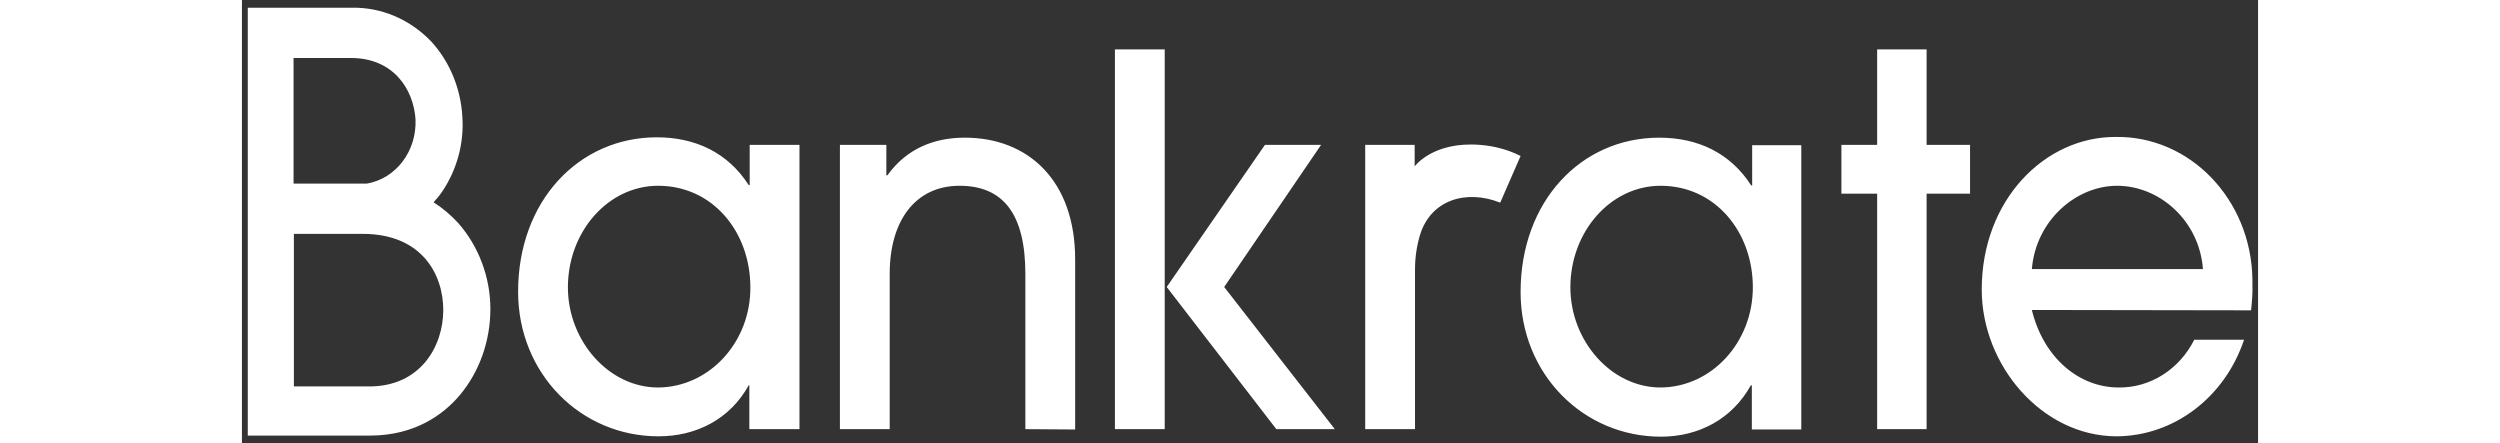 <svg width="141" height="25" viewBox="0 0 141 31" fill="none" xmlns="http://www.w3.org/2000/svg">
<rect x="0" y="0" width="141" height="31" fill="#333333" stroke="none"/>
<path d="M35.486 30.012V26.949H35.44C34.131 29.309 31.794 30.514 29.13 30.514C23.708 30.514 19.314 26.146 19.314 20.398C19.314 14.046 23.568 9.603 29.013 9.603C31.724 9.603 33.991 10.683 35.44 12.942H35.51V10.13H38.992V30.012H35.486ZM35.557 20.096C35.557 16.23 32.939 12.992 29.107 12.992C25.624 12.992 22.797 16.18 22.797 20.096C22.797 23.837 25.648 27.1 29.107 27.1C32.682 27.075 35.58 23.937 35.557 20.096ZM54.79 30.012V19.168C54.79 14.975 53.248 12.992 50.186 12.992C47.125 12.992 45.302 15.402 45.302 19.142V30.012H41.82V10.13H45.068V12.264H45.138C46.494 10.382 48.41 9.628 50.56 9.628C55 9.628 58.272 12.641 58.272 18.138V30.037L54.79 30.012ZM105.596 30.012V26.949H105.526C104.218 29.309 101.881 30.539 99.24 30.539C93.818 30.539 89.424 26.171 89.424 20.423C89.424 14.072 93.654 9.628 99.123 9.628C101.834 9.628 104.101 10.708 105.55 12.967H105.62V10.156H109.055V30.037H105.596V30.012ZM105.667 20.096C105.667 16.23 103.049 12.992 99.216 12.992C95.734 12.992 92.906 16.18 92.906 20.096C92.906 23.837 95.758 27.1 99.216 27.1C102.792 27.075 105.667 23.937 105.667 20.096ZM114.36 30.012V13.544H111.86V10.13H114.36V3.453H117.819V10.13H120.857V13.544H117.819V30.012H114.36ZM125.18 21.678C125.975 24.966 128.429 27.1 131.257 27.1C133.453 27.125 135.487 25.845 136.538 23.761H140.02C138.665 27.803 135.113 30.489 131.116 30.514C125.905 30.514 121.675 25.569 121.675 20.247C121.675 13.971 126.092 9.578 131 9.578C136.211 9.478 140.511 13.921 140.605 19.519C140.605 19.619 140.605 19.72 140.605 19.82C140.628 20.448 140.581 21.075 140.511 21.703L125.18 21.678ZM137.146 18.816C136.889 15.427 134.108 12.992 131.14 12.992C128.289 12.992 125.461 15.402 125.18 18.816H137.146ZM15.108 15.578C14.594 15.025 14.033 14.549 13.402 14.147C13.612 13.921 13.823 13.67 14.009 13.394C15.038 11.863 15.552 10.005 15.412 8.122C15.295 6.164 14.524 4.307 13.238 2.901C11.743 1.344 9.733 0.491 7.653 0.541H0.408V30.464H8.938C12.14 30.464 14.103 28.958 15.201 27.677C16.604 26.021 17.375 23.862 17.375 21.602C17.375 19.393 16.557 17.209 15.108 15.578ZM7.63 4.056C10.574 4.056 12 6.214 12.14 8.348C12.233 10.557 10.784 12.49 8.728 12.842H3.61V4.056H7.63ZM8.915 27.025H3.633V16.356H8.447C12.607 16.356 14.08 19.218 14.08 21.678C14.08 24.238 12.467 27.025 8.915 27.025ZM86.573 10.13C83.278 9.879 82.016 11.637 82.016 11.637V10.13H78.557V30.012H82.04V18.841C82.04 18.038 82.156 17.209 82.39 16.431C83.138 13.996 85.592 13.218 87.999 14.172L89.424 10.909C88.536 10.457 87.555 10.206 86.573 10.13ZM61.053 3.453H64.535V30.012H61.053V3.453ZM72.341 30.012L64.676 20.071L71.546 10.13H75.472L68.695 20.071L76.431 30.012H72.341Z" fill="white"/>
</svg>
